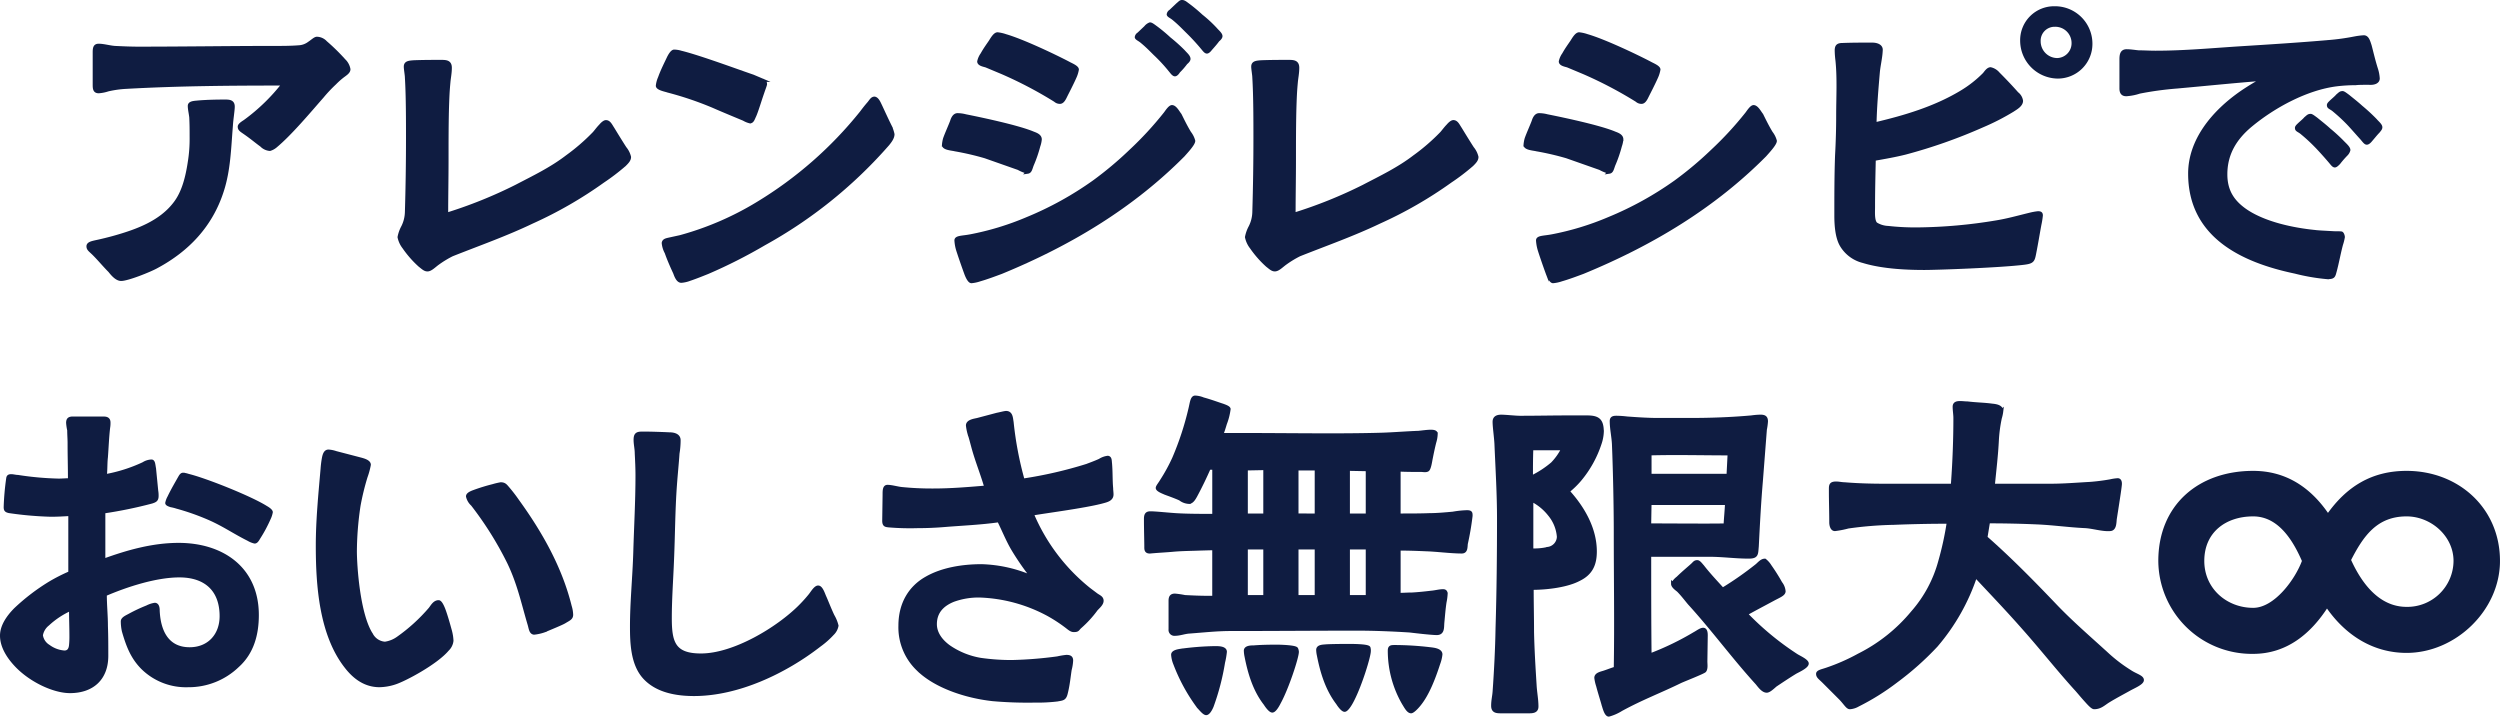 <svg xmlns="http://www.w3.org/2000/svg" width="581.758" height="166.758" viewBox="0 0 581.758 166.758">
  <defs>
    <style>
      .cls-1 {
        fill: #0f1c41;
        stroke: #0f1c41;
        stroke-miterlimit: 10;
        stroke-width: 0.758px;
      }
    </style>
  </defs>
  <g id="レイヤー_2" data-name="レイヤー 2">
    <g id="デザイン">
      <g>
        <path class="cls-1" d="M25.538,63.044c-1.282-1.282-2.393-2.65-3.675-3.932-.855-.855-1.367-1.111-1.367-1.8s1.025-.854,1.709-1.025c1.282-.257,3.333-.77,4.529-1.112,5.127-1.453,10.51-3.42,13.843-7.694,2.137-2.65,2.991-6.412,3.5-9.746a33.882,33.882,0,0,0,.427-5.813c0-1.539,0-3.078-.085-4.617-.086-.855-.342-1.881-.342-2.65,0-.6.6-.77,1.624-.855,2.563-.257,5.9-.257,6.75-.257,1.112,0,1.8.171,1.8,1.283,0,.854-.342,2.907-.427,4.36-.427,5.129-.513,10.344-2.137,15.3-2.563,7.951-7.947,13.679-15.3,17.611-1.538.855-6.665,2.907-8.2,2.907C27.161,65.011,26.136,63.814,25.538,63.044ZM60.83,33.806c-1.2-.855-2.051-1.624-3.76-2.821-.854-.6-1.367-.855-1.367-1.453-.086-.513,1.025-1.112,1.367-1.368a44.755,44.755,0,0,0,8.887-8.635c-12.134,0-24.354.086-36.574.77a24.428,24.428,0,0,0-4.273.6,8.6,8.6,0,0,1-2.136.428c-1.025,0-1.025-.77-1.025-1.8V12.177c0-1.111.171-1.625,1.025-1.625,1.111,0,2.564.428,3.76.514,1.794.085,3.675.171,5.469.171,10.6,0,21.107-.171,31.618-.171,1.966,0,4.016,0,5.982-.171a4.358,4.358,0,0,0,2.136-.855c.769-.513,1.367-1.112,1.8-1.112a2.869,2.869,0,0,1,2.05.941,46.947,46.947,0,0,1,4.273,4.189,3.762,3.762,0,0,1,1.111,2.051c0,.685-.769,1.112-1.538,1.71a17.1,17.1,0,0,0-1.709,1.539,32.725,32.725,0,0,0-2.906,3.078c-3.076,3.5-7.434,8.72-10.938,11.627a3.718,3.718,0,0,1-1.281.684A3.048,3.048,0,0,1,60.83,33.806Z"/>
        <path class="cls-1" d="M97.674,61.762A23.935,23.935,0,0,1,94,57.573a5.751,5.751,0,0,1-1.111-2.394,8.174,8.174,0,0,1,.855-2.393,8.063,8.063,0,0,0,.855-3.42c.171-5.728.256-11.541.256-17.269,0-3.933,0-9.917-.256-14.021,0-.6-.257-1.967-.257-2.565,0-.94.769-1.026,1.966-1.111,2.136-.086,4.956-.086,6.238-.086,1.2,0,2.221,0,2.221,1.454,0,1.282-.256,2.393-.341,3.5-.171,1.8-.256,3.42-.342,6.583C104,29.618,104,33.379,104,37.141c0,4.274-.086,8.549-.086,12.738a106.232,106.232,0,0,0,16.151-6.5c4.1-2.137,8.2-4.1,11.878-6.925a46.953,46.953,0,0,0,6.238-5.386c.342-.341.94-1.2,1.538-1.8.428-.513.94-.94,1.282-.94.769,0,1.111.855,1.624,1.624.94,1.539,1.88,3.078,2.82,4.531a5.063,5.063,0,0,1,1.025,2.052c0,.684-.513,1.2-1.111,1.8a49.615,49.615,0,0,1-5.042,3.847,95.858,95.858,0,0,1-16.492,9.49c-6.067,2.907-12.391,5.13-18.629,7.609a23.487,23.487,0,0,0-3.247,1.966c-.855.6-1.709,1.539-2.479,1.539C98.87,62.788,98.443,62.361,97.674,61.762Z"/>
        <path class="cls-1" d="M173.075,27.737c-2.051-.855-4.956-2.053-7.092-2.993a77.27,77.27,0,0,0-10.6-3.59c-.427-.171-2.392-.513-2.392-1.2a6.23,6.23,0,0,1,.512-1.881c.6-1.71,1.624-3.676,2.051-4.617.257-.512.769-1.453,1.282-1.539a5.811,5.811,0,0,1,1.624.257c4.273,1.026,13.929,4.617,16.748,5.557l2.223.941a.9.9,0,0,1,.683.94c0,.171-.341,1.026-.683,2.051-.6,1.71-1.282,4.018-1.795,5.216-.342.683-.513,1.453-1.111,1.453A5.272,5.272,0,0,1,173.075,27.737ZM157.01,63.472c-.6-1.282-1.367-2.992-1.966-4.7a5.794,5.794,0,0,1-.683-2.223c.086-.513.427-.684,1.2-.855l2.735-.6a70.183,70.183,0,0,0,18.031-7.78,91.841,91.841,0,0,0,24.1-21.116c.256-.342,1.025-1.368,1.709-2.137.512-.6.769-1.2,1.367-1.2.683.086,1.111,1.2,1.367,1.71.684,1.454,1.453,3.164,2.307,4.873a8.247,8.247,0,0,1,.6,1.795c0,1.027-1.026,2.138-1.624,2.822a106.564,106.564,0,0,1-28.285,22.655,118.715,118.715,0,0,1-13.16,6.669c-.855.342-2.735,1.111-4.273,1.624a6.994,6.994,0,0,1-1.88.427C157.694,65.438,157.267,64.156,157.01,63.472Z"/>
        <path class="cls-1" d="M237.008,39.192l-7.776-2.736a64.222,64.222,0,0,0-7.008-1.624c-.6-.171-2.649-.256-2.649-1.111a7.335,7.335,0,0,1,.257-1.453c.427-1.2,1.2-2.907,1.624-4.019.256-.855.683-1.538,1.367-1.538a7.619,7.619,0,0,1,1.88.256c3.845.77,12.305,2.565,15.723,4.018.684.256,1.624.6,1.624,1.453a6.233,6.233,0,0,1-.342,1.539,30.493,30.493,0,0,1-1.538,4.446c-.342.94-.427,1.539-1.025,1.624A8.541,8.541,0,0,1,237.008,39.192ZM224.7,63.472c-.256-.684-1.2-3.334-1.8-5.215a9.59,9.59,0,0,1-.427-2.308c0-.77,1.367-.684,3.247-1.026a64.73,64.73,0,0,0,13.246-4.018,77.449,77.449,0,0,0,15.638-8.635,82.729,82.729,0,0,0,8.46-7.1,79.358,79.358,0,0,0,8.118-8.8c.256-.342,1.025-1.539,1.538-1.539.769,0,1.452,1.368,1.88,1.881.427.854,1.282,2.65,2.221,4.189a5.306,5.306,0,0,1,.941,1.88c0,.77-1.88,2.736-2.393,3.335-12.049,12.14-26.576,20.774-42.385,27.272-.94.342-3.162,1.2-4.957,1.71a8.221,8.221,0,0,1-1.965.427C225.472,65.524,224.874,63.985,224.7,63.472Zm20.85-40.1a94.9,94.9,0,0,0-12.39-6.5l-3.675-1.539c-.512-.171-1.709-.342-1.709-1.026a4.575,4.575,0,0,1,.769-1.71c.6-1.111,1.539-2.393,1.88-2.906s1.026-1.8,1.709-1.8a8.654,8.654,0,0,1,1.88.428c3.846,1.111,11.109,4.531,14.7,6.412.428.256,1.966.855,1.966,1.453a7.266,7.266,0,0,1-.6,1.881c-.684,1.539-1.71,3.5-2.051,4.189-.256.513-.684,1.539-1.367,1.539A1.625,1.625,0,0,1,245.553,23.376Zm26.662-7.1a37.766,37.766,0,0,0-3.5-3.761c-1.2-1.2-1.879-1.881-2.905-2.736-.683-.6-1.281-.769-1.367-1.111a1.035,1.035,0,0,1,.513-.77l1.623-1.539a2.457,2.457,0,0,1,1.026-.769c.342,0,.854.428,1.452.855a37.369,37.369,0,0,1,3.077,2.565,38.514,38.514,0,0,1,3.247,2.906c.513.6,1.282,1.2,1.282,1.8,0,.256-.256.6-.684.94a16.323,16.323,0,0,1-1.709,1.967c-.256.427-.6.769-.854.769C273.07,17.392,272.728,16.879,272.215,16.28Zm7.434-5.3a50.265,50.265,0,0,0-3.5-3.761c-1.2-1.2-1.88-1.881-2.905-2.736-.684-.6-1.282-.77-1.368-1.111a1.033,1.033,0,0,1,.513-.77l1.624-1.539c.427-.342.683-.684,1.025-.684.513,0,.855.342,1.453.769a37.77,37.77,0,0,1,3.076,2.565A29.656,29.656,0,0,1,282.9,6.791c.427.513,1.2,1.111,1.2,1.624,0,.257-.256.6-.684.941-.427.6-1.024,1.282-1.708,2.052-.256.342-.6.683-.855.683C280.5,12.091,280.162,11.579,279.649,10.98Z"/>
        <path class="cls-1" d="M294.874,61.762a23.935,23.935,0,0,1-3.675-4.189,5.751,5.751,0,0,1-1.111-2.394,8.144,8.144,0,0,1,.855-2.393,8.063,8.063,0,0,0,.854-3.42c.171-5.728.257-11.541.257-17.269,0-3.933,0-9.917-.257-14.021,0-.6-.256-1.967-.256-2.565,0-.94.769-1.026,1.966-1.111,2.136-.086,4.956-.086,6.238-.086,1.2,0,2.221,0,2.221,1.454,0,1.282-.256,2.393-.342,3.5-.171,1.8-.256,3.42-.342,6.583-.085,3.762-.085,7.523-.085,11.285,0,4.274-.085,8.549-.085,12.738a106.232,106.232,0,0,0,16.151-6.5c4.1-2.137,8.2-4.1,11.878-6.925a46.944,46.944,0,0,0,6.237-5.386c.342-.341.941-1.2,1.539-1.8.427-.513.94-.94,1.282-.94.769,0,1.111.855,1.624,1.624.94,1.539,1.879,3.078,2.819,4.531a5.054,5.054,0,0,1,1.026,2.052c0,.684-.513,1.2-1.111,1.8a49.615,49.615,0,0,1-5.042,3.847,95.858,95.858,0,0,1-16.492,9.49c-6.068,2.907-12.391,5.13-18.629,7.609a23.428,23.428,0,0,0-3.247,1.966c-.855.6-1.71,1.539-2.479,1.539C296.07,62.788,295.643,62.361,294.874,61.762Z"/>
        <path class="cls-1" d="M372.342,39.192l-7.776-2.736a64.258,64.258,0,0,0-7.007-1.624c-.6-.171-2.649-.256-2.649-1.111a7.31,7.31,0,0,1,.256-1.453c.427-1.2,1.2-2.907,1.624-4.019.256-.855.684-1.538,1.367-1.538a7.619,7.619,0,0,1,1.88.256c3.845.77,12.305,2.565,15.723,4.018.684.256,1.624.6,1.624,1.453a6.283,6.283,0,0,1-.342,1.539,30.493,30.493,0,0,1-1.538,4.446c-.342.94-.428,1.539-1.025,1.624A8.556,8.556,0,0,1,372.342,39.192Zm-12.305,24.28c-.257-.684-1.2-3.334-1.795-5.215a9.59,9.59,0,0,1-.427-2.308c0-.77,1.367-.684,3.247-1.026a64.73,64.73,0,0,0,13.246-4.018,77.422,77.422,0,0,0,15.638-8.635,82.5,82.5,0,0,0,8.459-7.1,79.271,79.271,0,0,0,8.119-8.8c.256-.342,1.025-1.539,1.538-1.539.769,0,1.452,1.368,1.88,1.881.427.854,1.282,2.65,2.222,4.189a5.3,5.3,0,0,1,.94,1.88c0,.77-1.88,2.736-2.393,3.335-12.049,12.14-26.576,20.774-42.385,27.272-.94.342-3.162,1.2-4.956,1.71a8.227,8.227,0,0,1-1.966.427C360.806,65.524,360.208,63.985,360.037,63.472Zm20.85-40.1a94.9,94.9,0,0,0-12.39-6.5l-3.675-1.539c-.513-.171-1.708-.342-1.708-1.026a4.569,4.569,0,0,1,.768-1.71c.6-1.111,1.538-2.393,1.88-2.906s1.026-1.8,1.71-1.8a8.661,8.661,0,0,1,1.879.428c3.846,1.111,11.11,4.531,14.7,6.412.427.256,1.965.855,1.965,1.453a7.266,7.266,0,0,1-.6,1.881c-.684,1.539-1.709,3.5-2.051,4.189-.257.513-.684,1.539-1.368,1.539A1.622,1.622,0,0,1,380.887,23.376Z"/>
        <path class="cls-1" d="M433.559,60.822a8.165,8.165,0,0,1-4.957-3.591c-1.2-1.881-1.367-4.958-1.367-7.1,0-4.616,0-9.318.171-14.02q.257-4.617.257-9.233c0-4.1.256-8.721-.171-12.824a20.851,20.851,0,0,1-.171-2.308c0-1.112.427-1.368,1.537-1.368,2.222-.086,4.53-.086,6.751-.086,1.368,0,2.137.513,2.137,1.283a15.565,15.565,0,0,1-.171,1.8c-.171,1.2-.427,2.479-.513,3.505-.342,3.933-.684,8.036-.769,11.969,6.922-1.625,13.844-3.676,20-7.353a26.9,26.9,0,0,0,5.469-4.274c.342-.427.854-1.2,1.452-1.2a3.3,3.3,0,0,1,1.795,1.112c1.623,1.624,2.991,3.077,4.357,4.616a2.645,2.645,0,0,1,1.026,1.71c0,1.026-1.282,1.71-2.05,2.222a54.069,54.069,0,0,1-7.008,3.591A120.731,120.731,0,0,1,443.386,35.6c-2.393.6-4.871,1.025-7.264,1.453-.085,3.762-.171,7.438-.171,11.2,0,1.025-.171,3.163.6,3.847a5.758,5.758,0,0,0,2.821.854,56.978,56.978,0,0,0,7.006.342,116.9,116.9,0,0,0,18.117-1.624c2.649-.427,5.041-1.111,7.862-1.8a14.4,14.4,0,0,1,1.88-.342c.512,0,.768.085.768.6a18.451,18.451,0,0,1-.342,2.138c-.426,2.308-.768,4.445-1.195,6.582-.342,1.8-.427,2.138-2.564,2.394-5.64.684-20.167,1.2-23.073,1.2C444.326,62.446,438.259,62.275,433.559,60.822ZM470.475,9.441a7.516,7.516,0,0,1,7.6-7.608,8.335,8.335,0,0,1,8.46,8.292,7.679,7.679,0,0,1-7.691,7.78A8.463,8.463,0,0,1,470.475,9.441Zm11.963.6a4.161,4.161,0,0,0-4.272-4.189,3.617,3.617,0,0,0-3.675,3.761,4.269,4.269,0,0,0,4.187,4.275A3.813,3.813,0,0,0,482.438,10.04Z"/>
        <path class="cls-1" d="M534.09,63.3c-12.22-2.565-24.525-8.293-24.525-22.912,0-7.694,5.384-14.277,12.049-18.894,1.624-1.111,3.333-2.137,5.042-3.077-6.665.513-13.331,1.2-20,1.8a75.3,75.3,0,0,0-8.8,1.2,12.285,12.285,0,0,1-3.077.6c-.94,0-1.2-.6-1.2-1.454V13.887c0-1.026.085-2.052,1.282-2.052.94,0,1.88.171,2.82.256,1.281,0,2.563.086,3.931.086,6.58,0,13.075-.6,19.654-1.026,6.836-.428,13.673-.855,20.595-1.453a53.233,53.233,0,0,0,6.152-.855,16.73,16.73,0,0,1,2.051-.257c.854,0,1.111,1.026,1.453,2.052.342,1.282.854,3.505,1.453,5.386a9.027,9.027,0,0,1,.427,2.223c0,.855-.94,1.2-2.137,1.111-1.111,0-2.477,0-3.076.086a37.245,37.245,0,0,0-4.358.256c-7.007.855-14.613,4.959-20.082,9.49-3.588,2.992-5.81,6.583-5.81,11.37,0,3.847,1.623,6.412,4.785,8.549,4.358,2.907,10.852,4.275,15.979,4.788.513.086,2.308.171,3.846.257,1.2.085,1.538,0,2.307.085.257.085.428.684.428.94a12.2,12.2,0,0,1-.428,1.71c-.513,1.881-.94,4.274-1.452,6.155-.342,1.283-.342,1.539-1.88,1.539A46.647,46.647,0,0,1,534.09,63.3Zm8.033-25.818c-1.025-1.2-2.478-2.822-3.419-3.762a39.467,39.467,0,0,0-2.99-2.736c-.684-.6-1.282-.684-1.282-1.111-.085-.256.171-.513.427-.77.513-.513,1.282-1.111,1.624-1.539.428-.342.684-.683,1.111-.683.257-.086.769.341,1.367.769.94.769,2.051,1.624,3.077,2.565a38.477,38.477,0,0,1,3.247,2.992c.512.513,1.282,1.2,1.282,1.71a2.2,2.2,0,0,1-.6,1.026,21.562,21.562,0,0,0-1.709,1.966c-.342.342-.683.684-.939.684C542.978,38.594,542.636,38.081,542.123,37.483Zm7.435-5.3c-1.026-1.112-2.479-2.821-3.419-3.762a40.269,40.269,0,0,0-2.99-2.736c-.684-.6-1.282-.683-1.282-1.111-.086-.256.171-.512.427-.769.513-.513,1.282-1.111,1.623-1.539.427-.342.684-.684,1.111-.684.257-.086.769.342,1.368.77.94.769,2.051,1.624,3.076,2.564a40.559,40.559,0,0,1,3.333,3.078c.427.513,1.2,1.111,1.2,1.625,0,.341-.256.6-.6,1.025-.513.513-1.111,1.283-1.709,1.966-.342.428-.684.685-.94.685C550.412,33.294,550.07,32.78,549.558,32.182Z"/>
        <path class="cls-1" d="M3.541,154.582c-1.88-2.052-3.162-4.361-3.162-6.669,0-2.137,1.367-4.274,3.248-6.155a47.947,47.947,0,0,1,7.947-6.07,40.427,40.427,0,0,1,4.7-2.394V119.7c-1.538.085-2.82.171-4.443.171a80.619,80.619,0,0,1-9.742-.855c-.683-.171-.854-.342-.854-1.026a60.144,60.144,0,0,1,.6-6.754c.085-.427.342-.513.769-.513.513,0,1.026.171,1.538.171a71.182,71.182,0,0,0,9.485.855c.855,0,1.71-.085,2.564-.085,0-2.822-.085-5.643-.085-8.55,0-.94-.086-1.966-.086-2.992a11.857,11.857,0,0,1-.256-1.709c0-.941.427-1.112,1.282-1.112h6.751c.769,0,1.538,0,1.538,1.026a6.025,6.025,0,0,1-.086,1.2c-.256,2.222-.342,4.531-.513,6.839-.17,1.454-.085,2.907-.256,4.36a35.91,35.91,0,0,0,8.887-2.821,3.756,3.756,0,0,1,1.881-.6c.512,0,.512.856.683,1.71l.513,5.215a6.094,6.094,0,0,1,.085,1.2c0,.941-.427,1.112-1.2,1.368A100.949,100.949,0,0,1,24.136,119.1v11.284c5.64-2.051,11.45-3.676,17.432-3.676,10.169,0,18.287,5.557,18.287,16.414,0,4.446-1.111,8.721-4.529,11.8A16.429,16.429,0,0,1,43.79,159.54a14.412,14.412,0,0,1-10.6-4.1c-2.479-2.479-3.5-5.3-4.444-8.549a10.6,10.6,0,0,1-.257-2.308c0-.684,1.112-1.111,1.71-1.454a36.714,36.714,0,0,1,4.016-1.88,6.085,6.085,0,0,1,1.8-.6c.6,0,.768.684.768,1.368.171,4.617,1.966,8.977,7.35,8.977,4.443,0,7.349-3.163,7.349-7.609,0-6.156-3.675-9.4-9.742-9.4-5.469,0-12.3,2.223-17.262,4.36,0,2.479.256,4.873.256,7.352.086,2.309.086,4.617.086,6.925,0,5.3-3.332,8.293-8.546,8.293C12.428,160.908,6.874,158.258,3.541,154.582Zm12.9-4.446A19.23,19.23,0,0,0,16.53,148c0-1.967-.086-4.1-.086-6.241a19.36,19.36,0,0,0-5.3,3.5,4.162,4.162,0,0,0-1.538,2.565,3.581,3.581,0,0,0,1.709,2.564,7,7,0,0,0,3.675,1.368C16.017,151.76,16.359,150.991,16.444,150.136ZM57.8,125.514c-3.418-1.71-5.64-3.334-9.143-4.873a55.974,55.974,0,0,0-7.52-2.65,10.667,10.667,0,0,0-1.368-.342c-.512-.171-.939-.342-.939-.6a4.6,4.6,0,0,1,.512-1.368c.769-1.625,1.88-3.505,2.308-4.275.256-.427.512-1.026.939-1.026a4.978,4.978,0,0,1,1.2.257c4.187,1.026,14.613,5.215,18.116,7.437.769.428,1.2.856,1.2,1.112a5.9,5.9,0,0,1-.512,1.538,31.917,31.917,0,0,1-2.393,4.446c-.342.6-.6.941-.94.941A5.233,5.233,0,0,1,57.8,125.514Z"/>
        <path class="cls-1" d="M80.617,155.265c-5.982-7.523-6.751-19.064-6.751-28.3,0-5.985.6-11.969,1.111-17.868a22.173,22.173,0,0,1,.342-2.65c.17-.77.427-1.454,1.111-1.454a6.379,6.379,0,0,1,1.708.342l5.9,1.539c.6.171,1.88.513,1.88,1.283a17.33,17.33,0,0,1-.769,2.821,58.4,58.4,0,0,0-1.624,6.668,73.831,73.831,0,0,0-.855,10.6c0,3.163.684,14.7,3.76,19.407a3.852,3.852,0,0,0,3.162,2.051,6.777,6.777,0,0,0,2.991-1.2,40.687,40.687,0,0,0,7.52-6.839c.513-.684,1.026-1.624,1.966-1.624.342,0,.768.684,1.2,1.795.6,1.625,1.111,3.505,1.538,5.044a10.633,10.633,0,0,1,.342,2.223,3.311,3.311,0,0,1-1.026,2.052c-2.649,3.163-10.083,7.1-12.3,7.78a12.077,12.077,0,0,1-3.5.6C84.975,159.54,82.5,157.659,80.617,155.265Zm42.47-10.173c-1.452-4.959-2.393-9.4-4.7-14.192a79.346,79.346,0,0,0-8.46-13.507,3.586,3.586,0,0,1-1.111-1.881c0-.428.513-.77,1.453-1.112a42.789,42.789,0,0,1,4.444-1.368,16.29,16.29,0,0,1,1.794-.427c.855,0,1.111.342,1.624.941a36.018,36.018,0,0,1,2.307,2.992c5.384,7.437,10,15.559,12.22,24.536A7.276,7.276,0,0,1,133,143.04c0,.855-.6,1.026-1.709,1.71-.769.428-3.076,1.368-4.7,2.051a10.425,10.425,0,0,1-2.307.514C123.429,147.229,123.429,146.118,123.087,145.092Z"/>
        <path class="cls-1" d="M149.882,157.574c-2.734-3.078-2.905-7.866-2.905-11.8,0-5.728.6-11.541.769-17.269.171-5.9.512-11.884.512-17.868,0-1.71-.085-3.42-.171-5.13,0-1.2-.341-2.394-.256-3.5.086-1.2.769-1.2,1.966-1.2,1.367,0,4.187.086,5.9.171,1.367,0,2.307.428,2.307,1.454a18.689,18.689,0,0,1-.256,3.077c-.171,2.48-.428,4.959-.6,7.352-.427,5.814-.427,11.713-.683,17.526-.171,4.446-.513,8.977-.513,13.423,0,5.727.854,8.634,7.178,8.634,7.606,0,17.775-6.07,23.073-11.37a32.868,32.868,0,0,0,2.307-2.565c.427-.513,1.2-1.881,1.88-1.881.769,0,1.282,1.8,1.538,2.308.427.941,1.111,2.736,1.88,4.361a8.631,8.631,0,0,1,.94,2.308,3.466,3.466,0,0,1-1.025,1.881,19.627,19.627,0,0,1-2.991,2.65c-8.033,6.241-18.971,11.456-29.225,11.456C157.4,161.592,152.787,160.822,149.882,157.574Z"/>
        <path class="cls-1" d="M231.06,162.789c-6.324-.684-13.5-3.078-17.518-7.1a13.5,13.5,0,0,1-4.1-10.088c0-5.3,2.478-8.977,6.067-11.029,3.675-2.137,8.46-2.907,12.9-2.907A31.551,31.551,0,0,1,240.2,134.32a61.765,61.765,0,0,1-4.443-6.412c-1.282-2.137-2.222-4.531-3.333-6.754-4.187.6-8.46.77-12.647,1.111q-3.076.257-6.153.257a59.455,59.455,0,0,1-6.751-.171c-.769-.086-1.2-.086-1.2-1.2l.086-5.984c0-1.026,0-1.967.768-1.967.94,0,2.393.428,3.333.514a69.524,69.524,0,0,0,7.349.341c4.1,0,8.118-.341,12.22-.683-.94-3.249-2.222-6.327-3.077-9.576-.255-.94-.512-1.966-.854-2.992a11.206,11.206,0,0,1-.342-1.8c0-1.026,1.624-1.2,2.308-1.368l4.528-1.2c.855-.171,1.8-.427,2.137-.427,1.2,0,1.2,1.282,1.367,2.222a80.175,80.175,0,0,0,2.564,13.508,98.645,98.645,0,0,0,14.869-3.419c.427-.171,1.88-.685,2.991-1.2a4.513,4.513,0,0,1,1.88-.683c.6.085.512.769.6,1.453.171,2.052.085,3.847.256,5.728,0,.427.086.94.086,1.453,0,1.2-1.282,1.454-2.222,1.71-4.1,1.112-14.185,2.394-16.322,2.821a44.665,44.665,0,0,0,13.246,17.526l1.708,1.283c.6.427,1.2.6,1.282,1.282.086.855-.94,1.624-1.367,2.137a24.909,24.909,0,0,1-3.674,4.018c-.6.513-.513.855-1.368.855-.683.085-1.2-.427-1.879-.94a35.291,35.291,0,0,0-4.188-2.736,36.042,36.042,0,0,0-15.98-4.36,17.211,17.211,0,0,0-6.152,1.026c-2.307.94-4.188,2.565-4.188,5.557,0,2.052,1.282,3.847,3.162,5.215a18.338,18.338,0,0,0,7.349,2.992,50.983,50.983,0,0,0,7.264.513,92.987,92.987,0,0,0,10.682-.855,17.171,17.171,0,0,1,2.051-.342c.769,0,1.2.171,1.2.94a10.068,10.068,0,0,1-.342,2.138c-.256,1.71-.427,3.5-.854,5.215-.342,1.624-.77,1.539-2.137,1.795a38.484,38.484,0,0,1-5.127.257A93.537,93.537,0,0,1,231.06,162.789Z"/>
        <path class="cls-1" d="M272.305,146.46v-6.668c0-.941.341-1.283,1.11-1.283a21.346,21.346,0,0,1,2.308.342c1.709.085,3.418.171,5.127.171h1.623V127.651l-3.076.086c-2.051.085-4.1.085-6.152.256-1.8.171-3.76.257-5.555.428-1.111.086-1.025-.684-1.025-1.282,0-.77-.086-4.189-.086-6.327,0-.94.171-1.453,1.111-1.453,1.2,0,4.444.342,5.9.427,2.735.171,5.811.171,8.887.171V108.929h-1.11c-.94,2.137-1.966,4.274-3.162,6.5-.256.428-.769,1.453-1.539,1.453a3.6,3.6,0,0,1-2.05-.769c-1.111-.513-2.82-1.111-3.5-1.368-.342-.171-1.794-.684-1.794-1.2,0-.343.6-1.027.94-1.625a40.759,40.759,0,0,0,2.9-5.3,69.072,69.072,0,0,0,3.76-11.456c.342-1.368.427-2.736,1.2-2.736a5.519,5.519,0,0,1,1.88.428c1.624.427,3.931,1.282,4.529,1.453.428.171,1.539.513,1.453.94a14.623,14.623,0,0,1-.854,3.335c-.257.854-.513,1.709-.855,2.564,11.708-.085,26.662.257,37.515-.085,2.478-.086,5.811-.342,8.289-.428.939-.085,1.965-.256,2.9-.256.6,0,1.2.085,1.2.6a7.291,7.291,0,0,1-.342,1.967c-.342,1.367-.6,2.65-.855,3.932-.085.427-.342,2.223-.769,2.479s-1.026.086-1.538.086c-1.709,0-3.418,0-5.128-.086v10.516c2.564,0,5.043,0,7.179-.086,1.624,0,3.5-.171,5.383-.342a22.211,22.211,0,0,1,3.248-.341c.939,0,.939.256.939.94a64.731,64.731,0,0,1-1.11,6.5c-.085.855,0,1.881-1.025,1.881-2.479,0-5.726-.428-8.2-.513-1.965-.086-4.187-.171-6.41-.171v10.6c1.026,0,2.052-.085,3.077-.085,1.539-.086,3.076-.257,4.529-.428.94-.085,1.795-.342,2.65-.342.512,0,.683.257.683.77a12.548,12.548,0,0,1-.256,1.88c-.256,1.71-.342,3.078-.513,4.788-.085,1.111.086,2.479-1.367,2.479-1.368,0-5.555-.513-6.324-.6-4.1-.256-8.2-.427-12.306-.427-9.57,0-19.142.086-29.31.086-3.248,0-6.239.341-9.743.6-1.11.086-2.136.513-3.247.513A.989.989,0,0,1,272.305,146.46Zm6.58,18.038a41.31,41.31,0,0,1-5.47-10,6.787,6.787,0,0,1-.512-2.138c0-.769,1.452-.94,1.965-1.025a65.568,65.568,0,0,1,7.691-.6c.683,0,2.564-.086,2.564.94a18.228,18.228,0,0,1-.428,2.479,55.469,55.469,0,0,1-2.649,10.174c-.427,1.025-.939,1.709-1.367,1.709C280.166,166.037,279.312,164.926,278.885,164.5Zm15.553-.683c-2.479-3.164-3.675-7.1-4.444-11.029a7.527,7.527,0,0,1-.171-1.368c0-.855,1.367-.855,1.965-.855,1.966-.171,4.7-.171,5.3-.171.684,0,4.359.086,4.616.6a2.024,2.024,0,0,1,.171.684c0,1.282-2.308,8.378-4.188,11.8-.6,1.2-1.2,1.967-1.623,1.967C295.549,165.439,294.694,164.242,294.438,163.815Zm-.086-43.943V109.014l-4.358.086v10.772Zm0,18.979v-11.37h-4.358v11.37Zm11.964-18.979V109.1h-4.529v10.772Zm0,18.979v-11.37h-4.529v11.37Zm4.956,24.792c-2.479-3.248-3.674-7.181-4.443-11.113a6.567,6.567,0,0,1-.171-1.283c0-.94,1.366-.855,2.05-.94,1.88-.086,4.615-.086,5.213-.086.683,0,4.359,0,4.615.514a2.128,2.128,0,0,1,.085.769c0,1.2-1.965,7.694-3.846,11.37-.683,1.368-1.452,2.394-1.879,2.394C312.383,165.268,311.529,164.071,311.272,163.643Zm6.922-43.771v-10.6l-4.444-.086v10.687Zm0,18.979v-11.37H313.75v11.37Zm8.545,25.049a24.47,24.47,0,0,1-3.418-12.482c0-.94.428-.94,1.282-.94a70.548,70.548,0,0,1,8.2.513c.769.085,2.479.256,2.479,1.282a8.752,8.752,0,0,1-.513,2.138c-1.026,3.163-2.479,7.095-4.529,9.575-.769.94-1.538,1.624-1.88,1.624C327.679,165.61,327.081,164.413,326.739,163.9Z"/>
        <path class="cls-1" d="M347.373,164.242c0-1.282.256-2.137.341-3.334.342-4.873.6-9.832.684-14.79.256-8.378.341-17.013.341-25.392,0-5.813-.341-11.284-.6-17.44-.086-1.624-.428-3.932-.428-5.129,0-.855.513-1.282,1.623-1.282,1.026,0,3.334.256,4.359.256,3.931,0,7.776-.085,11.707-.085h3.846c2.648,0,3.588.683,3.588,3.5a9.671,9.671,0,0,1-.513,2.65,25.459,25.459,0,0,1-4.7,8.464,20.206,20.206,0,0,1-2.734,2.65c3.5,3.847,6.323,8.72,6.323,14.021,0,2.992-.94,5.129-3.76,6.5-2.734,1.453-7.35,2.052-10.938,2.052,0,3.419.085,6.839.085,10.173.086,4.1.342,8.293.6,12.4.085,1.625.427,3.335.427,4.959,0,1.2-1.026,1.2-2.051,1.2h-6.153C348.313,165.61,347.373,165.61,347.373,164.242ZM361.216,107.9a13.778,13.778,0,0,0,2.478-3.505H356.43c-.085,2.223-.085,4.445-.085,6.668A22.817,22.817,0,0,0,361.216,107.9Zm-1.026,19.748a2.84,2.84,0,0,0,2.479-2.735,9.223,9.223,0,0,0-2.137-5.215,12.145,12.145,0,0,0-4.1-3.334v11.626A13.7,13.7,0,0,0,360.19,127.651Zm12.9,36.42c-.171-.684-.855-2.821-1.282-4.446a9.847,9.847,0,0,1-.427-1.881c0-.94,1.367-1.111,2.051-1.367.769-.257,1.623-.6,2.478-.855.171-10.516,0-20.946,0-31.461,0-6.155-.171-14.448-.427-20.689-.086-1.8-.513-3.591-.513-5.386,0-.769.513-.855,1.2-.855a22.672,22.672,0,0,1,2.477.171c2.393.171,4.871.342,7.264.342h7.264c4.785,0,9.656-.171,14.441-.6a16.507,16.507,0,0,1,2.051-.171c.94,0,1.368.256,1.368,1.2a14.093,14.093,0,0,1-.257,1.881l-.94,12.14c-.427,4.959-.684,10-.94,15.047-.171,1.8,0,2.479-1.966,2.479-3.076,0-6.067-.428-9.143-.428H383.861c0,7.866,0,15.731.085,23.254a65.065,65.065,0,0,0,10.426-5.044c.512-.256,1.367-.94,1.965-.94.684,0,.684,1.026.684,1.453l-.086,5.984c0,.685.171,1.71-.256,2.223-.342.342-4.7,2.052-5.64,2.48-4.7,2.308-8.887,3.847-13.758,6.5a10.789,10.789,0,0,1-2.905,1.282C373.692,166.379,373.265,164.584,373.094,164.071Zm28.37-41.891c.086-1.624.257-3.334.342-5.044h-17.86l-.085,5.044C388.988,122.18,397.876,122.265,401.464,122.18Zm.684-11.541.256-5.044c-6.067,0-12.39-.171-18.458,0v5.044Zm6.666,48.3c-5.384-5.9-10.255-12.568-15.724-18.552-.854-1.026-1.624-2.052-2.564-2.993-.427-.341-1.282-.94-1.282-1.538a4.291,4.291,0,0,1,1.2-1.368c1.2-1.2,3.077-2.736,3.5-3.163.342-.342.513-.6,1.025-.6.427,0,.94.77,1.2,1.026,1.453,1.881,3.077,3.591,4.7,5.386a77.173,77.173,0,0,0,7.948-5.557c.512-.427,1.111-1.2,1.88-1.2a5.257,5.257,0,0,1,1.2,1.368,44.19,44.19,0,0,1,2.478,3.933,3.536,3.536,0,0,1,.769,1.966c-.085.684-1.025,1.026-2.478,1.8-2.221,1.2-4.187,2.222-6.324,3.419a66.577,66.577,0,0,0,11.707,9.661c.513.342,2.479,1.2,2.479,1.881,0,.769-2.137,1.709-2.735,2.051-1.538.941-3.076,1.967-4.614,2.992-.513.428-1.453,1.368-2.051,1.368C410.181,160.822,409.326,159.54,408.814,158.942Z"/>
        <path class="cls-1" d="M428.369,162.618l-3.845-3.847c-1.025-1.027-1.538-1.283-1.538-1.967,0-.513.94-.684,1.966-1.026a45.982,45.982,0,0,0,7.6-3.334,38.617,38.617,0,0,0,12.477-9.917,29.712,29.712,0,0,0,6.409-11.969,72.381,72.381,0,0,0,1.966-9.062c-4.274,0-8.546.086-12.733.257a87.152,87.152,0,0,0-10.6.854,21.505,21.505,0,0,1-3.077.6c-.769,0-.94-1.111-.94-1.624,0-2.479-.086-4.874-.086-7.353,0-1.2-.085-1.8,1.282-1.8.684,0,1.368.171,1.966.171,3.076.256,6.238.342,9.229.342h15.894c.427-5.643.6-11.114.6-15.645,0-.855-.171-1.8-.171-2.65s.684-.941,1.368-.941c.6,0,1.2.086,1.709.086,2.136.256,3.845.256,5.725.513.855.085,2.222.256,2.222,1.368a9.129,9.129,0,0,1-.342,1.624,33.724,33.724,0,0,0-.683,5.13c-.171,3.5-.6,7.01-.94,10.515h13.415c2.992,0,6.068-.257,9.145-.428a46.794,46.794,0,0,0,4.7-.6,10.3,10.3,0,0,1,1.71-.256c.513,0,.6.513.6.94,0,.6-.769,5.471-1.2,8.207-.085.941-.085,2.309-1.111,2.394-1.709.171-4.1-.6-5.9-.684-3.674-.171-7.264-.684-10.938-.855q-5.767-.257-11.536-.256l-.6,3.676c5.639,4.958,10.852,10.259,16.236,15.9,3.76,3.933,7.947,7.523,11.963,11.2a35.953,35.953,0,0,0,5.384,4.1c1.282.855,2.82,1.2,2.82,1.967s-1.966,1.538-3.162,2.222c-1.538.855-3.162,1.71-4.7,2.651-1.111.684-1.88,1.538-3.332,1.538-.428,0-1.2-.854-1.966-1.709-.94-1.026-1.966-2.309-2.393-2.736-4.1-4.531-7.861-9.319-11.963-13.935-3.675-4.189-7.52-8.207-11.281-12.225a48.178,48.178,0,0,1-9.143,16.157,68.256,68.256,0,0,1-9.314,8.293,55.257,55.257,0,0,1-8.888,5.557,4.358,4.358,0,0,1-1.879.6C429.908,164.669,429.48,163.815,428.369,162.618Z"/>
        <path class="cls-1" d="M502.624,130.526c0-12.774,9.152-20.573,21.695-20.573,7.57,0,13.22,3.843,17.4,10.06,4.52-6.443,10.283-10.06,18.3-10.06,11.864,0,21.355,8.478,21.355,20.573,0,11.3-10.169,21.026-21.355,21.026-7.91,0-14.238-4.3-18.531-10.626-3.954,6.218-9.492,10.852-17.174,10.852A21.393,21.393,0,0,1,502.624,130.526Zm33.446,0c-2.147-4.974-5.65-10.739-11.751-10.739-6.554,0-11.752,3.844-11.752,10.739,0,6.67,5.424,11.3,11.752,11.3C529.516,141.83,534.488,134.935,536.07,130.526Zm35.253,0c0-5.991-5.424-10.739-11.3-10.739-7.118,0-10.395,4.748-13.333,10.513,2.485,5.539,6.666,11.3,13.333,11.3A11.142,11.142,0,0,0,571.323,130.526Z"/>
      </g>
    </g>
  </g>
</svg>
